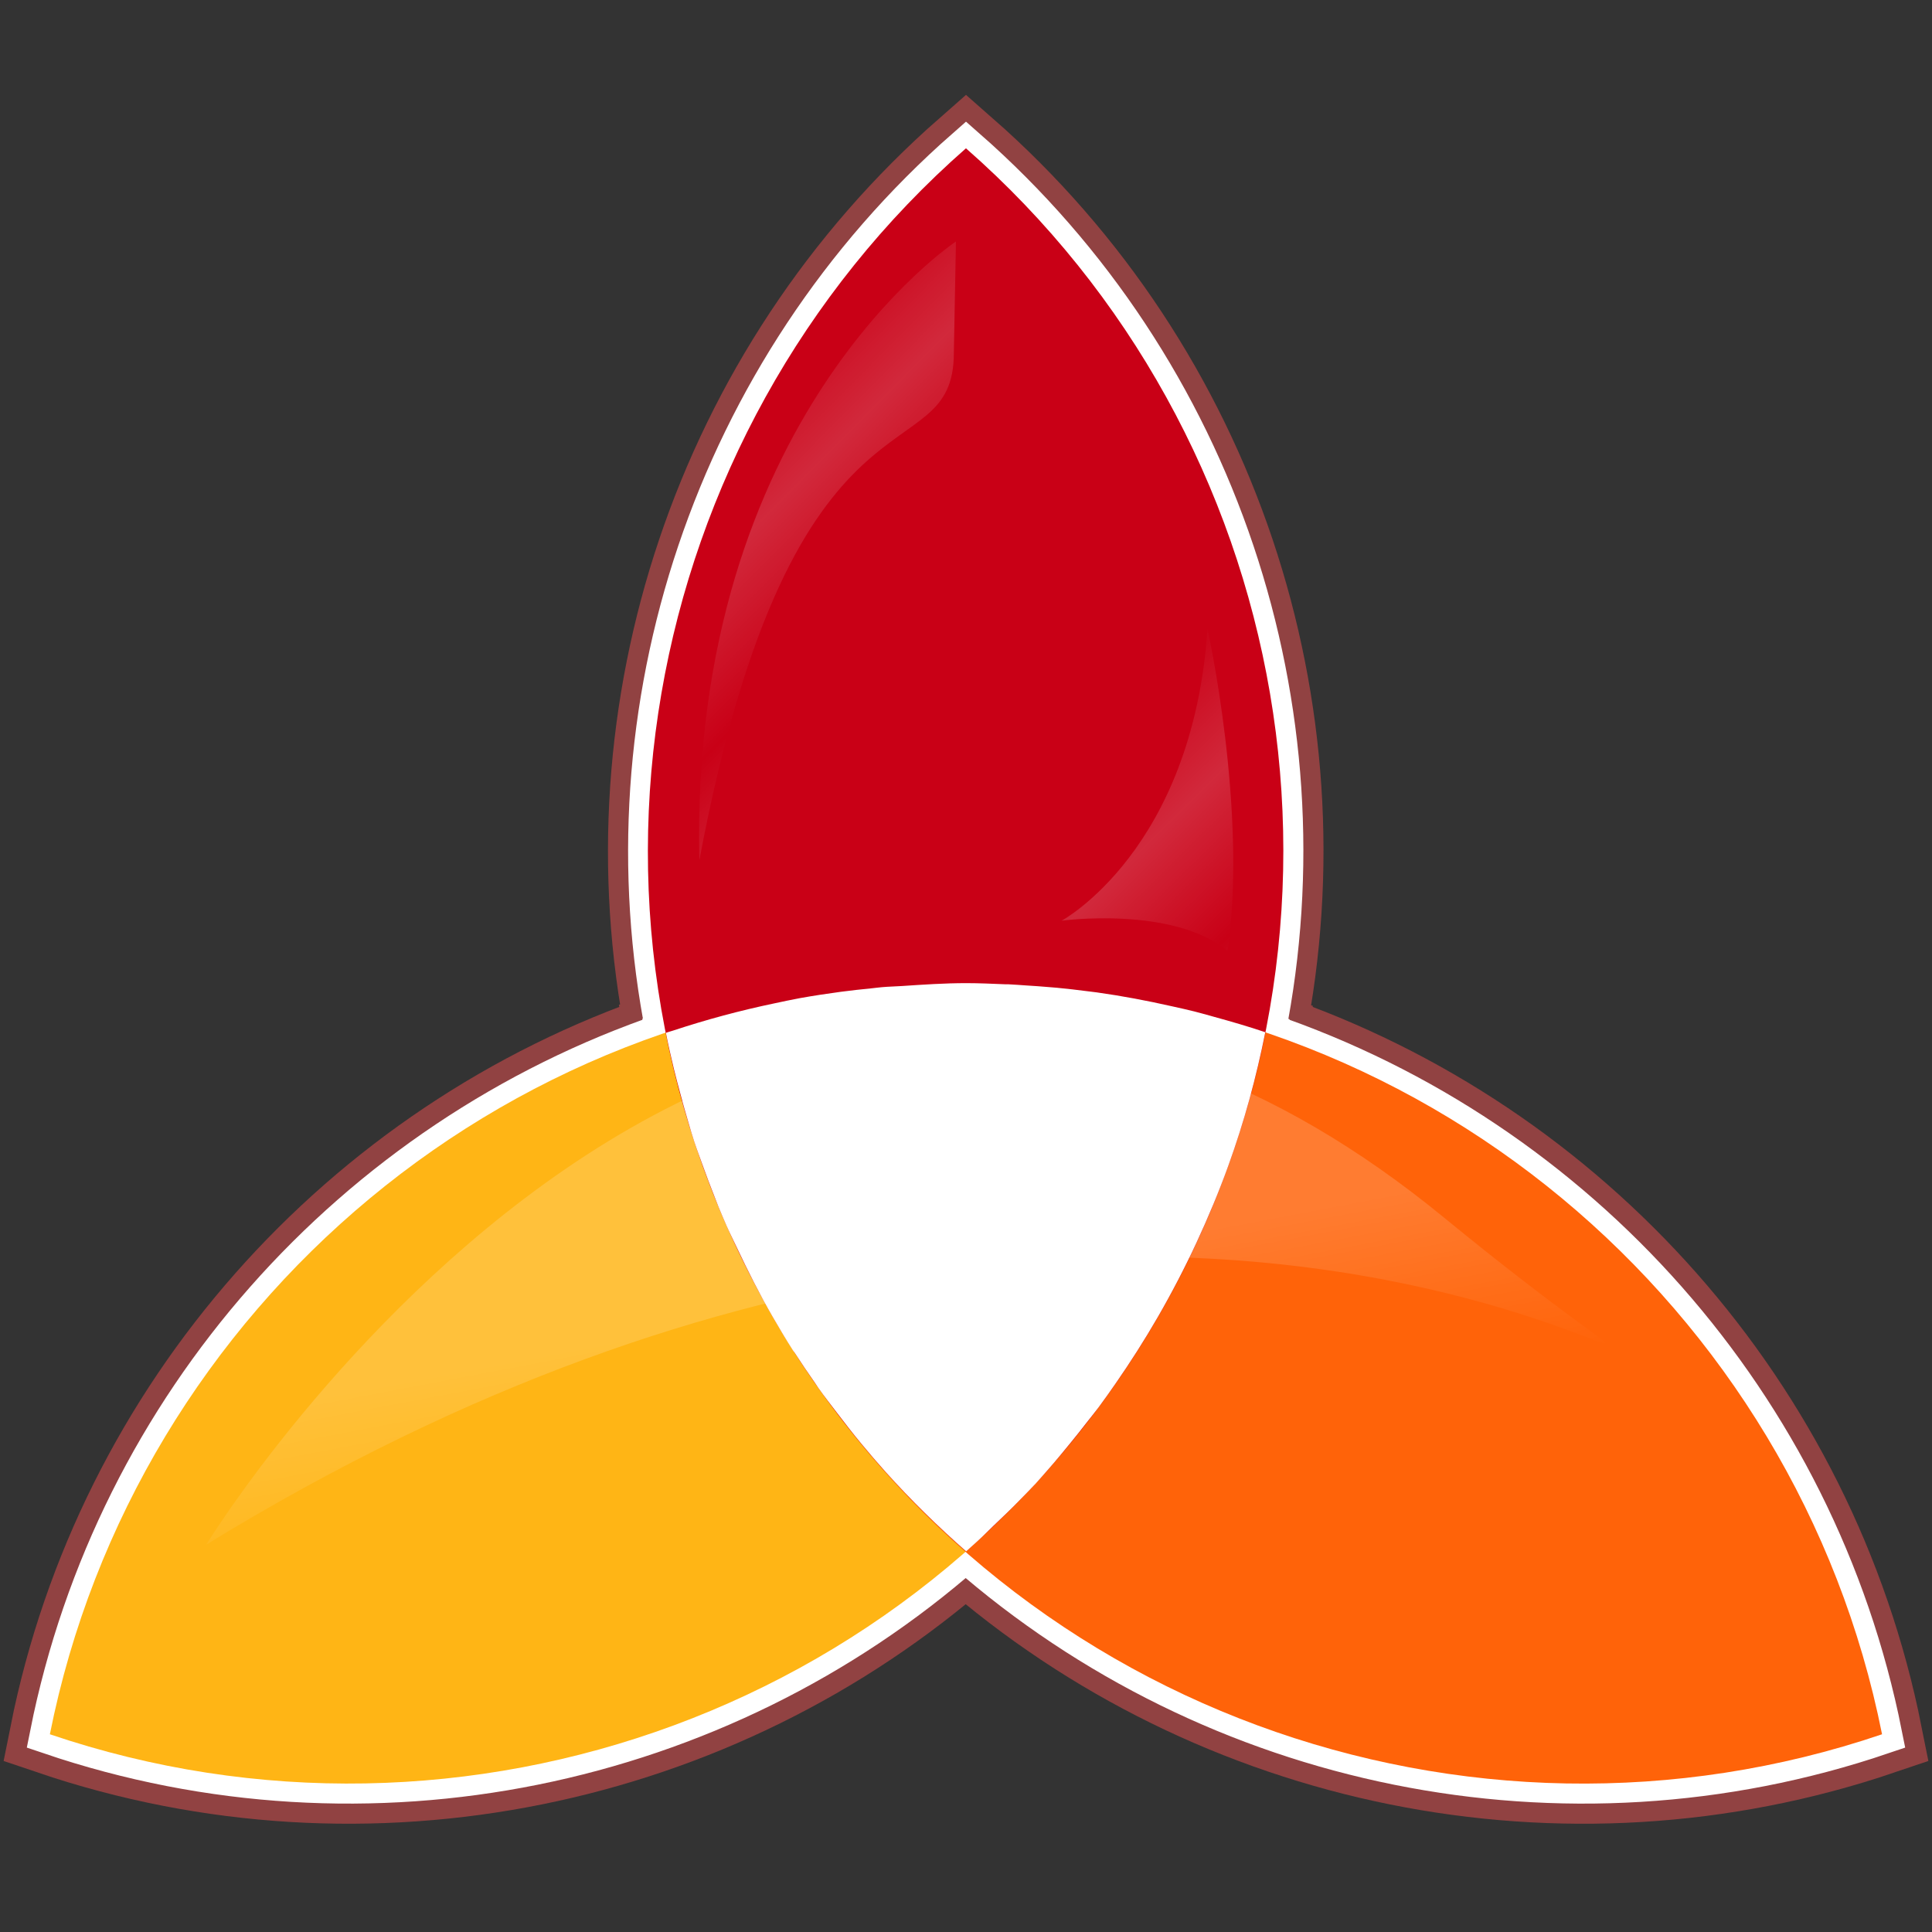 <?xml version="1.0" encoding="UTF-8" standalone="no"?>
<!-- Created with Inkscape (http://www.inkscape.org/) -->
<svg
   xmlns:dc="http://purl.org/dc/elements/1.1/"
   xmlns:cc="http://web.resource.org/cc/"
   xmlns:rdf="http://www.w3.org/1999/02/22-rdf-syntax-ns#"
   xmlns:svg="http://www.w3.org/2000/svg"
   xmlns="http://www.w3.org/2000/svg"
   xmlns:xlink="http://www.w3.org/1999/xlink"
   xmlns:sodipodi="http://sodipodi.sourceforge.net/DTD/sodipodi-0.dtd"
   xmlns:inkscape="http://www.inkscape.org/namespaces/inkscape"
   width="192"
   height="192"
   id="svg2"
   sodipodi:version="0.32"
   inkscape:version="0.45.1"
   version="1.0"
   sodipodi:docbase="/home/dave/Desktop"
   sodipodi:docname="launchpad_triad.svg"
   inkscape:output_extension="org.inkscape.output.svg.inkscape"
   inkscape:export-filename="/home/dave/Desktop/launchpad_triad_tango2_192.png"
   inkscape:export-xdpi="90"
   inkscape:export-ydpi="90">
  <rect width="100%" height="100%" fill="#333333" stroke="none"/>
  <defs
     id="defs4">
    <linearGradient
       inkscape:collect="always"
       id="linearGradient3734">
      <stop
         style="stop-color:#ffffff;stop-opacity:1;"
         offset="0"
         id="stop3736" />
      <stop
         style="stop-color:#ffffff;stop-opacity:0;"
         offset="1"
         id="stop3738" />
    </linearGradient>
    <linearGradient
       inkscape:collect="always"
       id="linearGradient3726">
      <stop
         style="stop-color:#ffffff;stop-opacity:1;"
         offset="0"
         id="stop3728" />
      <stop
         style="stop-color:#ffffff;stop-opacity:0;"
         offset="1"
         id="stop3730" />
    </linearGradient>
    <linearGradient
       inkscape:collect="always"
       id="linearGradient3714">
      <stop
         style="stop-color:#ffffff;stop-opacity:1;"
         offset="0"
         id="stop3716" />
      <stop
         style="stop-color:#ffffff;stop-opacity:0;"
         offset="1"
         id="stop3718" />
    </linearGradient>
    <linearGradient
       id="linearGradient3218">
      <stop
         style="stop-color:#000000;stop-opacity:1;"
         offset="0"
         id="stop3220" />
      <stop
         style="stop-color:#000000;stop-opacity:0;"
         offset="1"
         id="stop3222" />
    </linearGradient>
    <linearGradient
       id="linearGradient3198">
      <stop
         style="stop-color:#ffffff;stop-opacity:1;"
         offset="0"
         id="stop3200" />
      <stop
         style="stop-color:#caefd1;stop-opacity:1;"
         offset="1"
         id="stop3202" />
    </linearGradient>
    <linearGradient
       id="linearGradient3917">
      <stop
         style="stop-color:#d5e73c;stop-opacity:1;"
         offset="0"
         id="stop3919" />
      <stop
         style="stop-color:#2cb922;stop-opacity:1;"
         offset="1"
         id="stop3921" />
    </linearGradient>
    <radialGradient
       inkscape:collect="always"
       xlink:href="#linearGradient3917"
       id="radialGradient3923"
       cx="96.02"
       cy="105.88"
       fx="96.02"
       fy="105.88"
       r="84.43"
       gradientTransform="matrix(1,0,0,0.947,-8.220225e-8,5.638)"
       gradientUnits="userSpaceOnUse" />
    <linearGradient
       inkscape:collect="always"
       xlink:href="#linearGradient3714"
       id="linearGradient3724"
       x1="90.013"
       y1="127.902"
       x2="93.525"
       y2="146.402"
       gradientUnits="userSpaceOnUse" />
    <linearGradient
       inkscape:collect="always"
       xlink:href="#linearGradient3726"
       id="linearGradient3732"
       x1="78.389"
       y1="48.978"
       x2="87.305"
       y2="57.828"
       gradientUnits="userSpaceOnUse"
       spreadMethod="reflect" />
    <linearGradient
       inkscape:collect="always"
       xlink:href="#linearGradient3734"
       id="linearGradient3740"
       x1="114.03"
       y1="83.887"
       x2="122.56"
       y2="92.512"
       gradientUnits="userSpaceOnUse"
       spreadMethod="reflect" />
  </defs>
  <sodipodi:namedview
     id="base"
     pagecolor="#ffffff"
     bordercolor="#666666"
     borderopacity="1.0"
     gridtolerance="10000"
     guidetolerance="10"
     objecttolerance="10"
     inkscape:pageopacity="0.0"
     inkscape:pageshadow="2"
     inkscape:zoom="1"
     inkscape:cx="96"
     inkscape:cy="216.87882"
     inkscape:document-units="px"
     inkscape:current-layer="layer3"
     width="192px"
     height="192px"
     inkscape:window-width="1272"
     inkscape:window-height="719"
     inkscape:window-x="0"
     inkscape:window-y="24" />
  <g
     inkscape:groupmode="layer"
     id="layer3"
     inkscape:label="outline">
    <path
       id="path3743"
       d="M 96,14.75 C 70.94,36.73 59.8,70.48 66.188,102.625 C 66.178,102.628 66.166,102.622 66.156,102.625 C 66.158,102.635 66.154,102.646 66.156,102.656 C 35.132,113.2 11.476,139.677 4.969,172.344 C 36.551,183.065 71.333,175.816 95.969,154.188 C 120.632,175.813 155.45,183.069 187.031,172.344 C 180.525,139.676 156.868,113.2 125.844,102.656 C 125.846,102.646 125.842,102.635 125.844,102.625 C 125.812,102.614 125.781,102.604 125.75,102.594 C 132.151,70.459 121.051,36.723 96,14.75 z "
       style="opacity:1;fill:none;fill-opacity:1;fill-rule:evenodd;stroke:#914242;stroke-width:8;stroke-linecap:butt;stroke-linejoin:miter;stroke-miterlimit:4;stroke-dasharray:none;stroke-dashoffset:0;stroke-opacity:1;display:inline" />
    <path
       style="fill:none;fill-opacity:1;fill-rule:evenodd;stroke:#ffffff;stroke-width:4;stroke-linecap:butt;stroke-linejoin:miter;stroke-miterlimit:4;stroke-dasharray:none;stroke-dashoffset:0;stroke-opacity:1;display:inline"
       d="M 96,14.75 C 70.94,36.73 59.8,70.48 66.188,102.625 C 66.178,102.628 66.166,102.622 66.156,102.625 C 66.158,102.635 66.154,102.646 66.156,102.656 C 35.132,113.2 11.476,139.677 4.969,172.344 C 36.551,183.065 71.333,175.816 95.969,154.188 C 120.632,175.813 155.45,183.069 187.031,172.344 C 180.525,139.676 156.868,113.2 125.844,102.656 C 125.846,102.646 125.842,102.635 125.844,102.625 C 125.812,102.614 125.781,102.604 125.75,102.594 C 132.151,70.459 121.051,36.723 96,14.75 z "
       id="path3745" />
  </g>
  <g
     inkscape:groupmode="layer"
     id="layer13"
     inkscape:label="tri"
     style="display:inline"
     sodipodi:insensitive="true">
    <g
       id="g4259"
       style="display:inline"
       transform="matrix(1.654,0,0,1.654,-62.821,-81.425)">
      <g
         id="g4261">
        <path
           inkscape:transform-center-y="25.015442"
           id="path4263"
           d="M 96.02,108.306 C 68.8,108.306 46.1,127.717 40.978,153.431 C 65.819,161.864 93.95,151.919 107.563,128.348 C 110.716,122.888 112.897,117.143 114.063,111.282 C 108.389,109.351 102.345,108.306 96.02,108.306 z "
           style="fill:#ffb515;fill-opacity:1;fill-rule:evenodd;stroke:none;stroke-width:1.5;stroke-linecap:butt;stroke-linejoin:miter;stroke-miterlimit:4;stroke-dasharray:none;stroke-dashoffset:0;stroke-opacity:1;display:inline" />
        <path
           id="path4265"
           d="M 96.02,108.306 C 89.715,108.306 83.635,109.363 77.976,111.282 C 79.143,117.143 81.263,122.888 84.416,128.348 C 98.03,151.921 126.219,161.868 151.062,153.431 C 145.94,127.716 123.24,108.306 96.02,108.306 z "
           style="fill:#ff6309;fill-opacity:1;fill-rule:evenodd;stroke:none;stroke-width:1.5;stroke-linecap:butt;stroke-linejoin:miter;stroke-miterlimit:4;stroke-dasharray:none;stroke-dashoffset:0;stroke-opacity:1;display:inline" />
        <path
           id="path4267"
           d="M 96.02,58.14 C 76.306,75.431 70.806,104.782 84.416,128.348 C 87.563,133.798 91.537,138.502 96.02,142.438 C 100.502,138.502 104.416,133.798 107.563,128.348 C 121.173,104.782 115.734,75.431 96.02,58.14 z "
           style="fill:#c90016;fill-opacity:1;fill-rule:evenodd;stroke:none;stroke-width:1.5;stroke-linecap:butt;stroke-linejoin:miter;stroke-miterlimit:4;stroke-dasharray:none;stroke-dashoffset:0;stroke-opacity:1;display:inline" />
      </g>
      <path
         style="opacity:1;fill:#ffffff;fill-opacity:1;fill-rule:evenodd;stroke:none;stroke-width:1.5;stroke-linecap:butt;stroke-linejoin:miter;stroke-miterlimit:4;stroke-dasharray:none;stroke-dashoffset:0;stroke-opacity:1;display:inline"
         d="M 96.032,108.3 C 94.744,108.3 93.447,108.388 92.181,108.473 C 91.776,108.501 91.369,108.506 90.966,108.543 C 90.756,108.561 90.552,108.591 90.342,108.612 C 89.729,108.674 89.11,108.738 88.503,108.82 C 87.682,108.93 86.848,109.057 86.039,109.202 C 85.531,109.294 85.016,109.409 84.513,109.514 C 82.447,109.945 80.416,110.493 78.441,111.145 C 78.29,111.194 78.139,111.233 77.99,111.284 C 78.135,112.016 78.3,112.741 78.475,113.469 C 78.604,114.004 78.747,114.533 78.892,115.065 C 79.015,115.519 79.138,115.967 79.273,116.419 C 79.357,116.697 79.428,116.973 79.516,117.251 C 79.575,117.437 79.629,117.621 79.69,117.806 C 79.851,118.296 80.035,118.777 80.21,119.264 C 80.431,119.875 80.661,120.495 80.904,121.102 C 80.987,121.309 81.062,121.521 81.147,121.727 C 81.306,122.11 81.465,122.491 81.633,122.872 C 81.83,123.319 82.048,123.746 82.257,124.19 C 82.918,125.588 83.62,126.989 84.409,128.354 C 84.802,129.035 85.204,129.708 85.623,130.366 C 85.654,130.415 85.696,130.456 85.727,130.505 C 86.117,131.113 86.532,131.721 86.942,132.309 C 87.012,132.41 87.079,132.521 87.15,132.621 C 87.523,133.148 87.906,133.637 88.295,134.148 C 88.76,134.759 89.231,135.365 89.717,135.952 C 90.204,136.539 90.702,137.123 91.209,137.687 C 92.73,139.378 94.351,140.964 96.032,142.44 C 96.266,142.235 96.495,142.025 96.726,141.816 C 97.046,141.525 97.349,141.212 97.663,140.914 C 98.205,140.398 98.736,139.892 99.259,139.352 C 99.568,139.033 99.893,138.708 100.196,138.381 C 100.467,138.087 100.728,137.779 100.994,137.479 C 101.435,136.98 101.853,136.469 102.278,135.952 C 102.641,135.51 103.002,135.054 103.353,134.599 C 103.56,134.331 103.775,134.074 103.978,133.801 C 104.337,133.318 104.674,132.841 105.019,132.344 C 105.91,131.06 106.756,129.732 107.552,128.354 C 108.402,126.881 109.174,125.392 109.876,123.878 C 110.579,122.364 111.227,120.809 111.785,119.264 C 112.739,116.62 113.468,113.952 114.005,111.249 C 112.978,110.901 111.936,110.601 110.883,110.312 C 110.802,110.29 110.721,110.265 110.64,110.243 C 110.343,110.163 110.037,110.075 109.738,110 C 109.292,109.887 108.834,109.789 108.385,109.688 C 106.893,109.351 105.408,109.07 103.874,108.855 C 103.69,108.829 103.503,108.81 103.319,108.786 C 102.714,108.707 102.091,108.636 101.48,108.577 C 101.34,108.564 101.203,108.555 101.063,108.543 C 100.59,108.5 100.118,108.469 99.641,108.439 C 99.281,108.416 98.927,108.385 98.565,108.369 C 98.508,108.367 98.449,108.372 98.392,108.369 C 97.61,108.337 96.823,108.3 96.032,108.3 z "
         id="path4269" />
    </g>
  </g>
  <g
     inkscape:groupmode="layer"
     id="layer2"
     inkscape:label="tints"
     sodipodi:insensitive="true"
     style="display:inline">
    <path
       style="opacity:0.16;fill:url(#linearGradient3732);fill-opacity:1;fill-rule:evenodd;stroke:none;stroke-width:1px;stroke-linecap:butt;stroke-linejoin:miter;stroke-opacity:1"
       d="M 95,24 C 95,24 68.5,41.5 69.5,85.5 C 78.843,35.672 94.793,47.55 94.793,35.05 L 95,24 z "
       id="path3236"
       sodipodi:nodetypes="cccc" />
    <path
       style="opacity:0.16;fill:url(#linearGradient3740);fill-opacity:1;fill-rule:evenodd;stroke:none;stroke-width:1px;stroke-linecap:butt;stroke-linejoin:miter;stroke-opacity:1"
       d="M 120,62.5 C 120,62.5 124,80.5 122,94.5 C 116.5,90 105.5,91.5 105.5,91.5 C 105.5,91.5 118.5,84.5 120,62.5 z "
       id="path3238"
       sodipodi:nodetypes="cccc" />
    <path
       style="opacity:0.16;fill:url(#linearGradient3724);fill-opacity:1;fill-rule:evenodd;stroke:none;stroke-width:1px;stroke-linecap:butt;stroke-linejoin:miter;stroke-opacity:1"
       d="M 20.5,153.5 C 20.5,153.5 74.81,64.7 143.5,121 C 191.408,160.267 126.5,88.5 20.5,153.5 z "
       id="path3240"
       sodipodi:nodetypes="csc" />
  </g>
</svg>
